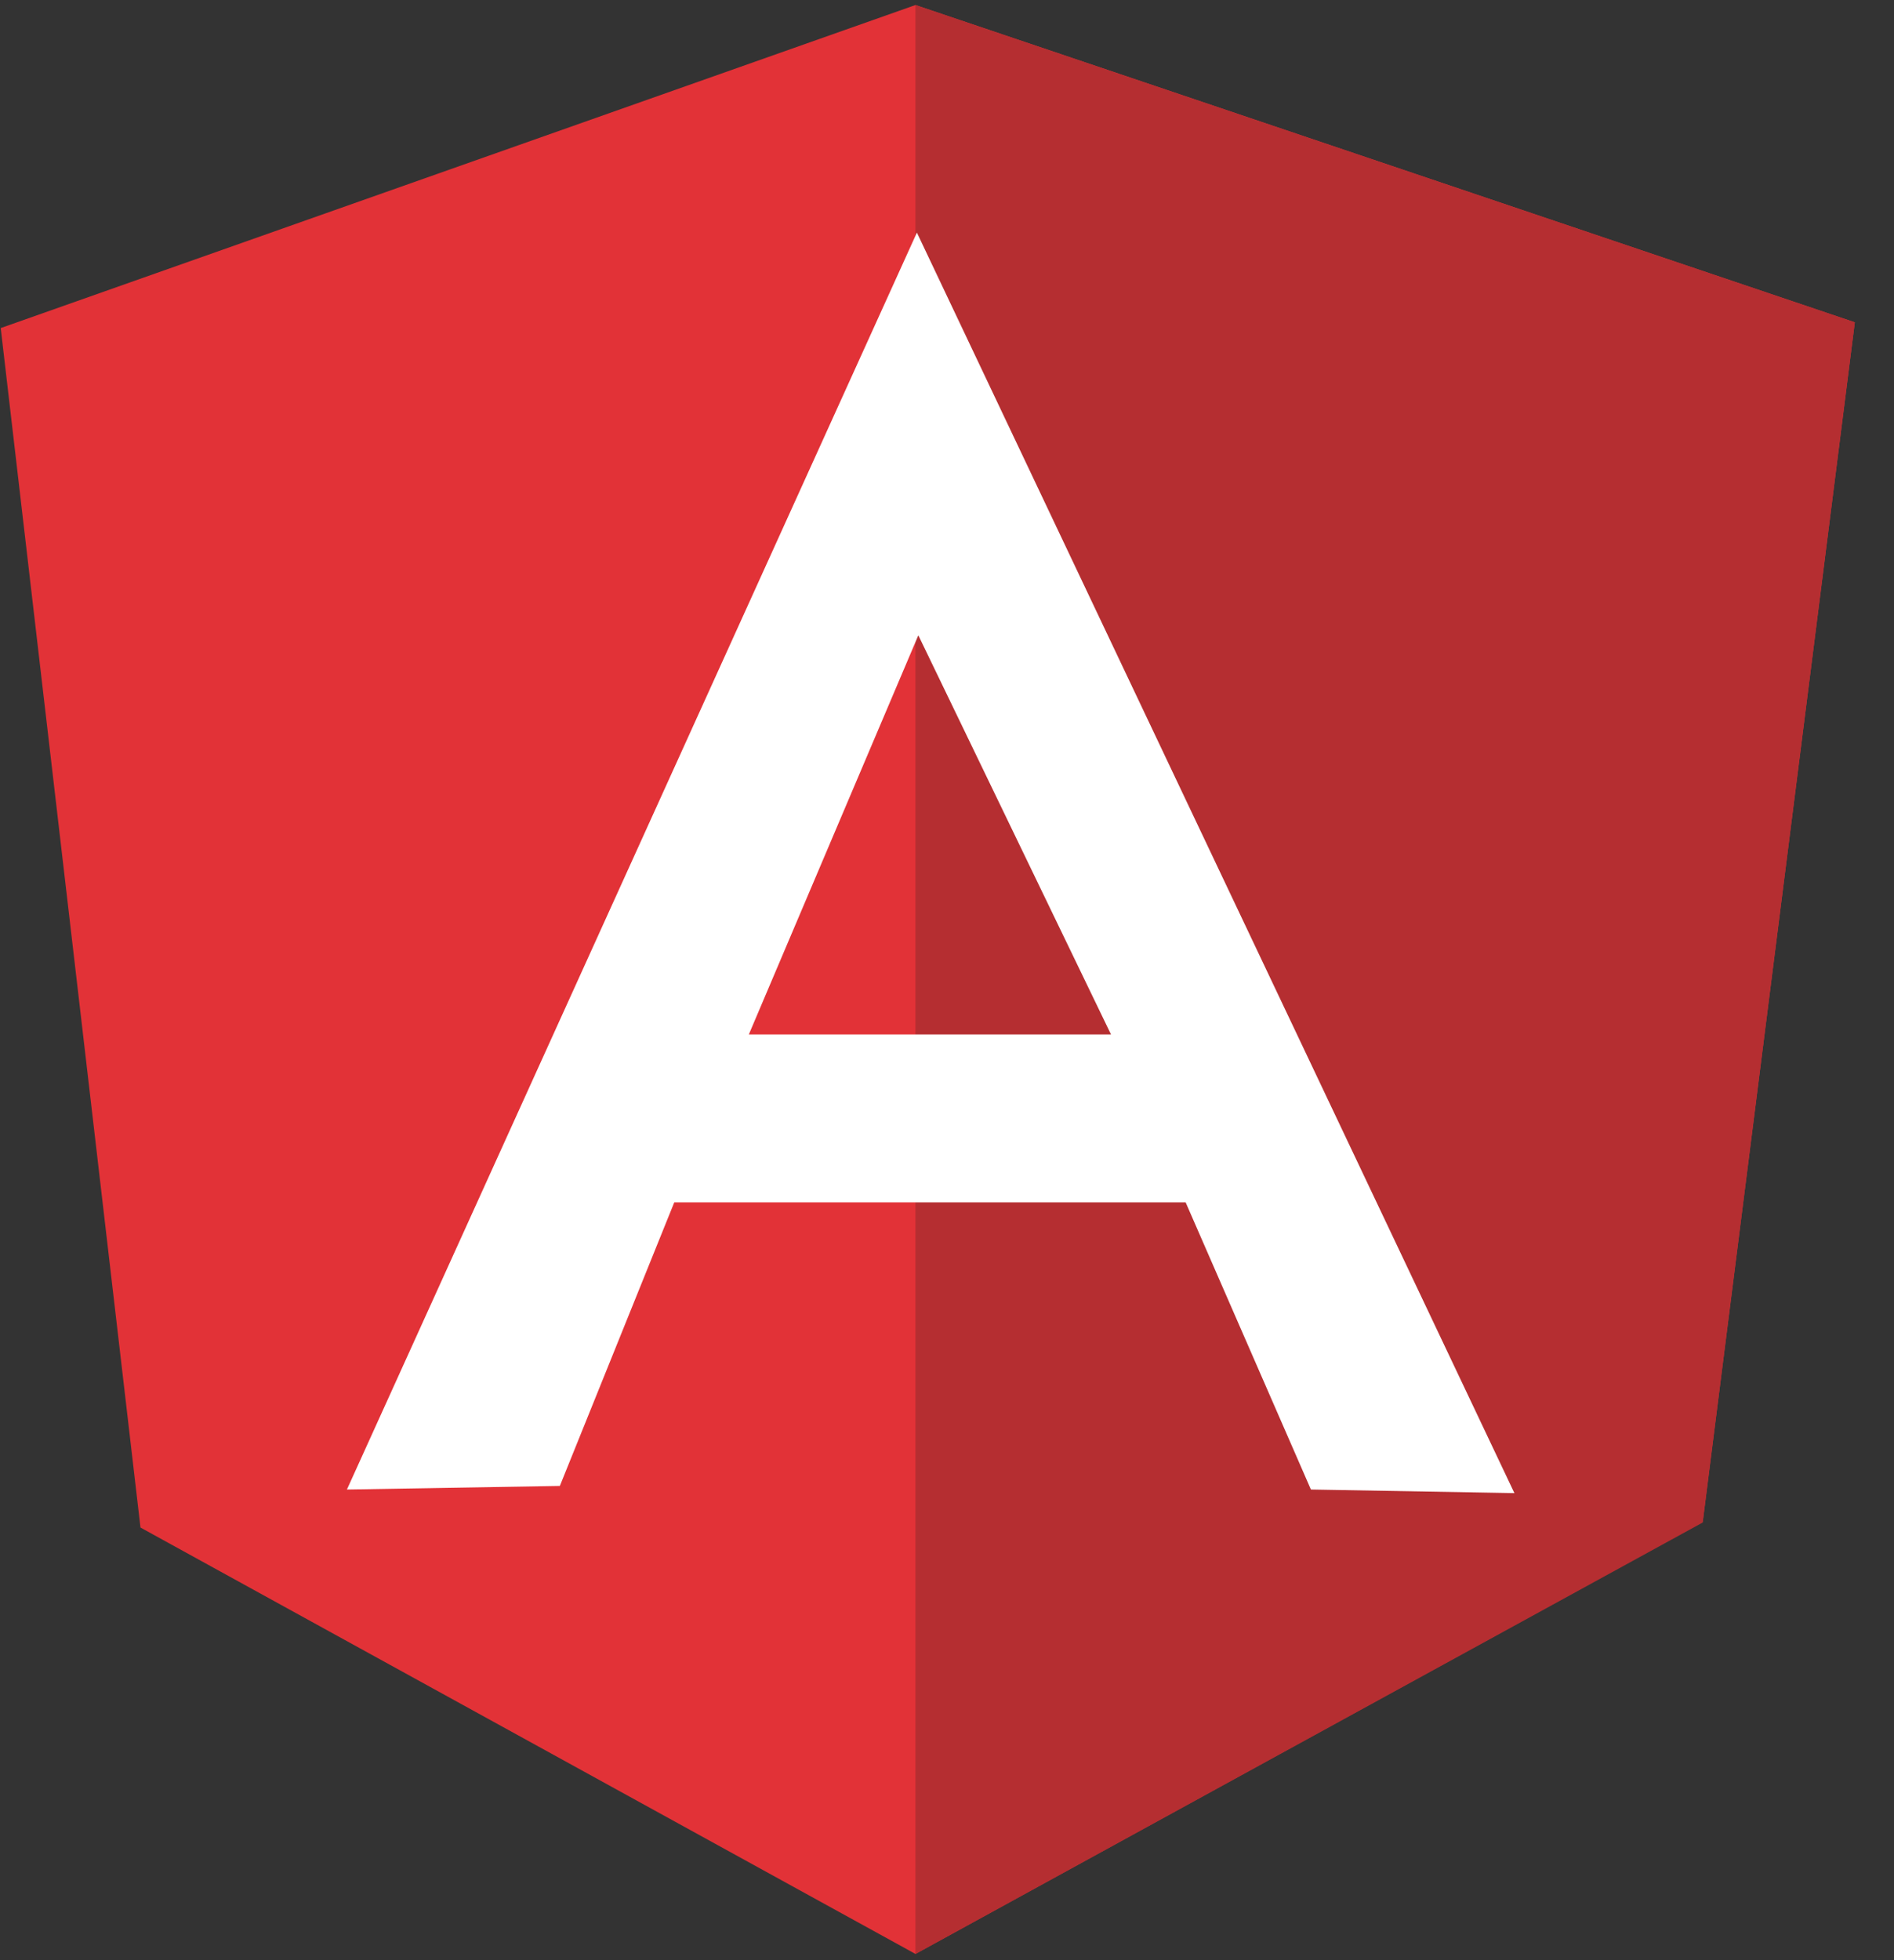 <svg width="29" height="30" viewBox="0 0 29 30" fill="none" xmlns="http://www.w3.org/2000/svg">
<rect x="0" y="0" width="29" height="30" fill="#333333" stroke="none"/>
<g clip-path="url(#clip0)">
<path d="M0.011 5.021L14.017 0.077L28.4 4.933L26.071 23.291L14.017 29.905L2.151 23.379L0.011 5.021Z" fill="#E23237"/>
<path d="M28.4 4.933L14.017 0.077V29.905L26.071 23.302L28.4 4.933Z" fill="#B52E31"/>
<path d="M14.039 3.56L5.312 22.797L8.572 22.742L10.324 18.402H14.05H14.061H18.154L20.072 22.797L23.188 22.852L14.039 3.56ZM14.061 9.723L17.011 15.832H14.183H14.039H11.466L14.061 9.723Z" fill="white"/>
</g>
<defs>
<clipPath id="clip0">
<rect width="28.5" height="30" fill="white"/>
</clipPath>
</defs>
</svg>
